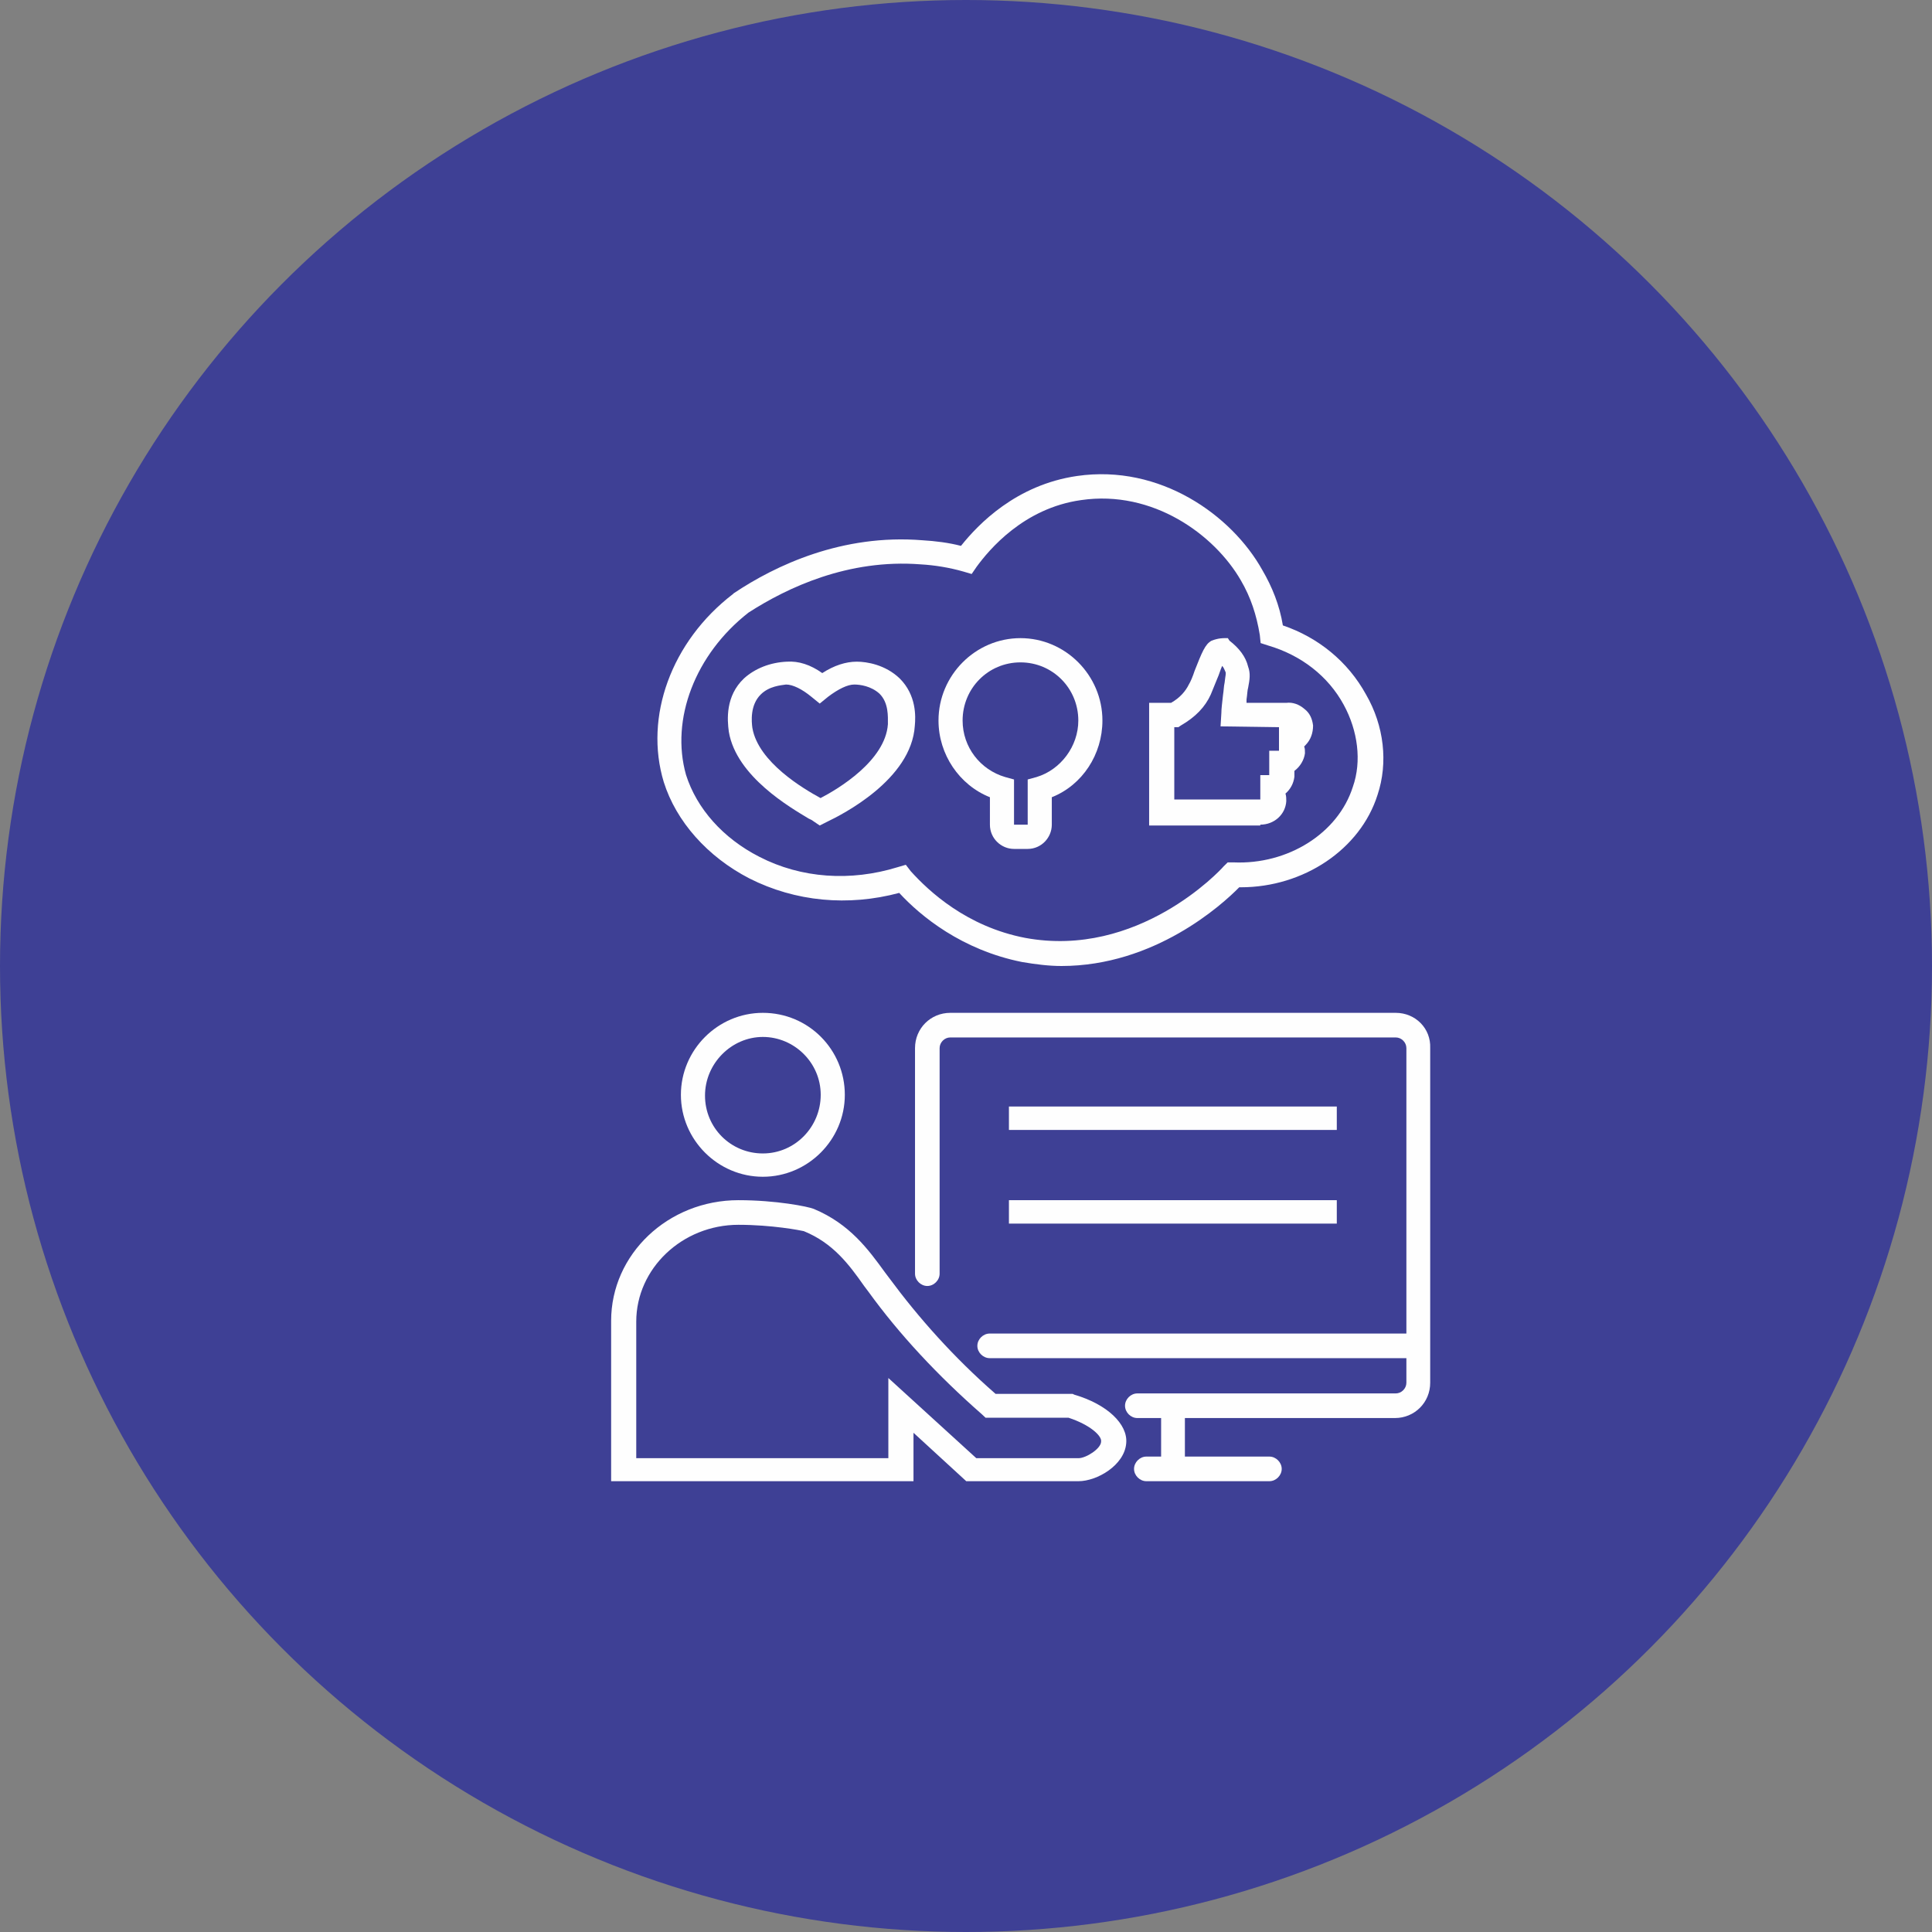 <svg width="90" height="90" viewBox="0 0 90 90" fill="none" xmlns="http://www.w3.org/2000/svg">
<rect x="0" y="0" width="90" height="90" fill="#808080" stroke="none"/>
<circle cx="45" cy="45" r="45" fill="#3E4095"/>
<path d="M65.019 47.182H44.268C43.351 47.182 42.625 47.908 42.625 48.825V59.333C42.625 59.638 42.892 59.906 43.198 59.906C43.504 59.906 43.771 59.638 43.771 59.333V48.825C43.771 48.557 44.001 48.328 44.268 48.328H65.019C65.286 48.328 65.515 48.557 65.515 48.825V62.122H46.102C45.797 62.122 45.529 62.389 45.529 62.695C45.529 63.001 45.797 63.268 46.102 63.268H65.515V64.415C65.515 64.682 65.286 64.911 65.019 64.911H52.981C52.675 64.911 52.408 65.179 52.408 65.484C52.408 65.79 52.675 66.058 52.981 66.058H54.089V67.853H53.401C53.096 67.853 52.828 68.121 52.828 68.427C52.828 68.732 53.096 69 53.401 69H59.133C59.439 69 59.707 68.732 59.707 68.427C59.707 68.121 59.439 67.853 59.133 67.853H55.197V66.058H64.98C65.897 66.058 66.624 65.332 66.624 64.415V48.825C66.662 47.908 65.936 47.182 65.019 47.182Z" fill="#FEFEFE"/>
<path d="M62.273 55.909H47V57H62.273V55.909Z" fill="#FEFEFE"/>
<path d="M62.273 51.546H47V52.637H62.273V51.546Z" fill="#FEFEFE"/>
<path d="M35.537 47.182C33.441 47.182 31.719 48.904 31.719 51C31.719 53.096 33.441 54.818 35.537 54.818C37.633 54.818 39.355 53.096 39.355 51C39.355 48.904 37.671 47.182 35.537 47.182ZM35.537 53.732C34.04 53.732 32.842 52.535 32.842 51.037C32.842 49.54 34.077 48.305 35.537 48.305C36.997 48.305 38.232 49.502 38.232 51C38.232 52.497 37.034 53.732 35.537 53.732Z" fill="#FEFEFE"/>
<path d="M50.045 64.969L49.967 64.932H46.378C44.427 63.231 42.788 61.382 41.422 59.533L41.227 59.274C40.447 58.202 39.589 57.019 37.911 56.316C37.638 56.205 36.155 55.909 34.399 55.909C31.122 55.909 28.469 58.424 28.469 61.53V69H42.554V66.744L45.012 69H50.24C51.099 69 52.386 68.26 52.464 67.225C52.542 66.338 51.567 65.413 50.045 64.969ZM50.24 67.928H45.48L41.383 64.193V67.928H29.639V61.567C29.639 59.09 31.785 57.056 34.399 57.056C35.96 57.056 37.287 57.314 37.443 57.351C38.808 57.906 39.55 58.905 40.252 59.903L40.447 60.162C41.891 62.159 43.685 64.082 45.753 65.894L45.91 66.042H49.772C50.787 66.374 51.333 66.892 51.294 67.151C51.294 67.484 50.592 67.928 50.24 67.928Z" fill="#FEFEFE"/>
<path d="M34.91 40.921C37.057 42.006 39.512 42.231 41.889 41.595C42.887 42.68 44.804 44.252 47.604 44.813C48.256 44.925 48.869 45 49.445 45C53.778 45 56.923 42.156 57.728 41.333C57.767 41.333 57.767 41.333 57.805 41.333C60.72 41.333 63.366 39.574 64.171 37.029C64.67 35.532 64.478 33.811 63.634 32.352C62.791 30.817 61.41 29.695 59.761 29.134C59.608 28.198 59.262 27.337 58.802 26.552C57.383 24.007 54.047 21.612 50.173 22.173C47.335 22.585 45.571 24.419 44.766 25.429C44.191 25.279 43.577 25.204 42.963 25.167C39.243 24.868 36.137 26.327 34.181 27.637L34.143 27.674C31.266 29.882 30.001 33.4 30.921 36.431C31.497 38.264 32.954 39.911 34.91 40.921ZM34.871 28.535C36.674 27.375 39.512 26.028 42.887 26.29C43.539 26.327 44.229 26.439 44.881 26.626L45.264 26.739L45.495 26.402C46.07 25.616 47.681 23.67 50.365 23.296C53.702 22.809 56.578 24.905 57.805 27.038C58.265 27.824 58.534 28.647 58.687 29.583L58.725 29.957L59.071 30.069C60.605 30.518 61.87 31.491 62.599 32.838C63.251 34.036 63.443 35.458 63.021 36.655C62.33 38.825 59.991 40.285 57.46 40.173H57.191L57 40.36C56.846 40.547 53.011 44.663 47.757 43.69C45.034 43.166 43.27 41.52 42.426 40.584L42.196 40.285L41.813 40.397C39.627 41.071 37.326 40.921 35.37 39.911C33.682 39.05 32.455 37.666 31.957 36.094C31.228 33.512 32.379 30.481 34.871 28.535Z" fill="#FEFEFE"/>
<path d="M46.114 37.138V38.417C46.114 39.057 46.639 39.546 47.237 39.546H47.874C48.51 39.546 48.997 39.019 48.997 38.417V37.138C50.419 36.574 51.355 35.145 51.355 33.565C51.355 31.458 49.633 29.727 47.537 29.727C45.441 29.727 43.719 31.458 43.719 33.565C43.719 35.145 44.692 36.574 46.114 37.138ZM47.537 30.856C49.034 30.856 50.232 32.06 50.232 33.565C50.232 34.768 49.409 35.859 48.286 36.198L47.874 36.311V38.417H47.237V36.311L46.826 36.198C45.665 35.859 44.842 34.806 44.842 33.565C44.842 32.06 46.04 30.856 47.537 30.856Z" fill="#FEFEFE"/>
<path d="M37.676 38.135C37.755 38.171 37.833 38.206 37.872 38.242L38.186 38.455L38.539 38.277C39.205 37.958 42.46 36.325 42.616 33.805C42.656 33.379 42.695 32.385 41.911 31.604C41.244 30.965 40.382 30.823 39.911 30.823C39.401 30.823 38.852 31 38.304 31.355C37.755 30.965 37.206 30.787 36.657 30.823C35.873 30.858 35.167 31.142 34.657 31.604C33.795 32.42 33.873 33.521 33.952 34.089C34.304 36.183 36.853 37.638 37.676 38.135ZM35.441 32.349C35.834 31.959 36.382 31.923 36.618 31.888C36.931 31.888 37.363 32.101 37.794 32.456L38.186 32.775L38.578 32.456C39.048 32.101 39.48 31.888 39.794 31.888C40.068 31.888 40.578 31.959 40.97 32.314C41.401 32.74 41.362 33.379 41.362 33.734C41.244 35.437 39.048 36.751 38.225 37.177C37.441 36.751 35.324 35.508 35.049 33.911C35.01 33.627 34.932 32.846 35.441 32.349Z" fill="#FEFEFE"/>
<path d="M58.71 38.416C59.353 38.416 59.882 37.946 59.92 37.32C59.92 37.203 59.92 37.085 59.882 36.968C60.109 36.772 60.26 36.498 60.298 36.185C60.298 36.068 60.298 35.989 60.298 35.911C60.563 35.715 60.752 35.402 60.79 35.089C60.79 34.972 60.79 34.854 60.752 34.776C60.79 34.737 60.79 34.737 60.827 34.698C61.054 34.463 61.168 34.15 61.168 33.798C61.13 33.485 61.016 33.211 60.752 33.015C60.525 32.819 60.222 32.702 59.92 32.741H58.068C58.068 32.702 58.068 32.663 58.068 32.584C58.105 32.35 58.105 32.154 58.143 32.036C58.219 31.645 58.257 31.371 58.143 31.058C58.03 30.588 57.727 30.197 57.274 29.845L57.198 29.727H57.047C56.971 29.727 56.745 29.727 56.442 29.845C56.14 30.002 55.989 30.393 55.648 31.254C55.573 31.489 55.459 31.763 55.384 31.88C55.232 32.193 54.968 32.506 54.552 32.741H53.531V38.455H58.71V38.416ZM54.703 33.876H54.892L55.006 33.798C55.686 33.406 56.14 32.937 56.404 32.35C56.48 32.154 56.593 31.88 56.707 31.606C56.782 31.45 56.858 31.176 56.934 31.019C57.009 31.097 57.047 31.215 57.085 31.293C57.123 31.371 57.085 31.45 57.047 31.802C57.009 31.958 57.009 32.154 56.971 32.389C56.934 32.741 56.896 33.015 56.896 33.211L56.858 33.837L59.58 33.876V34.972C59.58 34.972 59.58 34.972 59.542 34.972H59.126V36.107C59.126 36.107 59.126 36.107 59.088 36.107H58.71V37.242C58.71 37.242 58.71 37.242 58.673 37.242H54.703V33.876Z" fill="#FEFEFE"/>
</svg>
